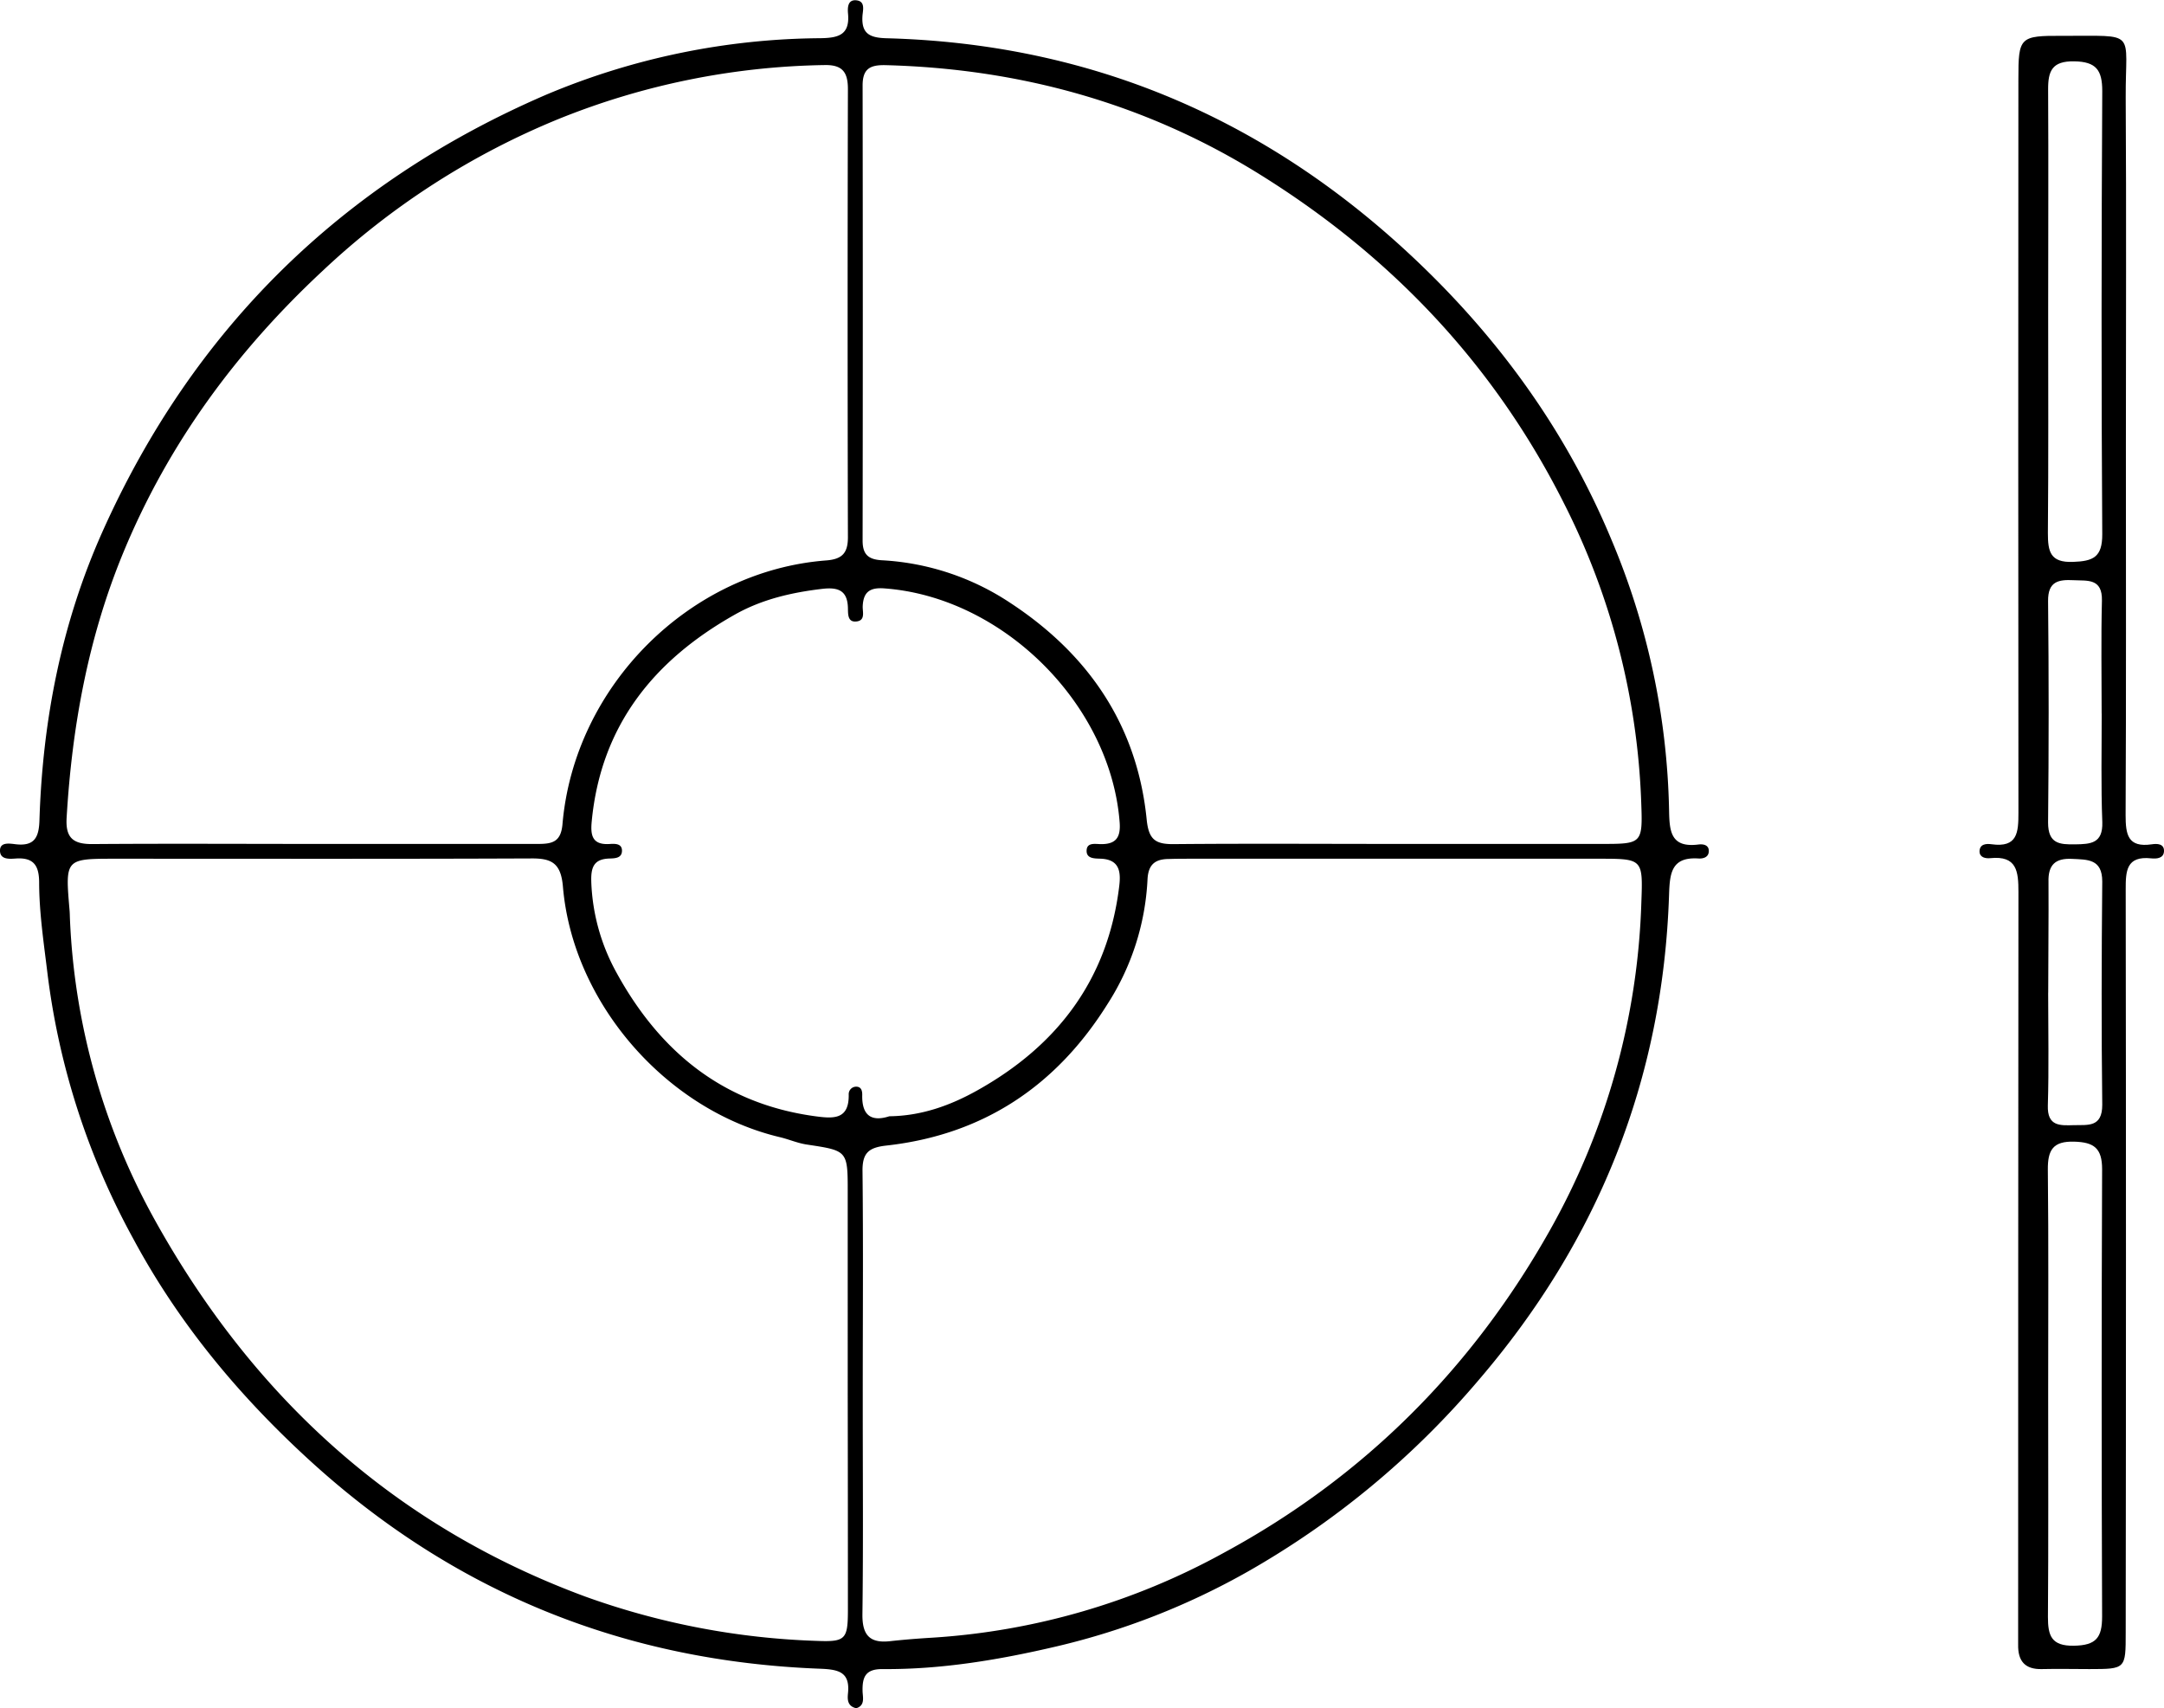 <svg id="Ebene_2" data-name="Ebene 2" xmlns="http://www.w3.org/2000/svg" viewBox="0 0 457.73 361.28"><g id="joO6O7.tif"><path d="M416.24,473.59c-1.91-.43-1.87-1.93-1.74-3.19.45-4.47-2-5-5.76-5.16-41.4-1.53-77.49-16.08-108.14-44.1-14.94-13.66-27.7-29-37.3-46.88a156.56,156.56,0,0,1-18.11-55.93c-.77-6.43-1.76-12.83-1.78-19.3,0-3.47-1-5.39-4.82-5.16-1.37.09-3.51.33-3.46-1.75.05-1.77,2.07-1.41,3.26-1.27,4.13.5,5-1.55,5.09-5.23.68-21.09,4.68-41.55,13.32-60.86C276,181.85,307.44,151,350.54,132.38a151.79,151.79,0,0,1,58.15-12c3.76-.06,6.21-.68,5.82-5.14-.11-1.23-.13-3.09,1.79-2.87s1.34,2.12,1.26,3.27c-.26,3.81,1.55,4.65,5.08,4.75,41.49,1.1,77.54,15.79,108.34,43.55,19.51,17.6,34.9,38.22,45,62.5a154.65,154.65,0,0,1,12.19,57.1c.08,4.5.27,8.13,6.23,7.37,1-.12,2.2.08,2.18,1.4s-1.2,1.62-2.19,1.56c-5.76-.37-6.07,3.15-6.22,7.67-1.29,39.08-15,73.28-40.5,102.91a181.89,181.89,0,0,1-48.43,40.14,153,153,0,0,1-40.58,15.91c-12.15,2.85-24.42,4.92-36.95,4.81-3.51,0-4.19,1.69-4.13,4.63C417.6,471.2,418.2,473,416.24,473.59Zm1.38-66.76v3.49c0,14.46.12,28.93-.07,43.39-.05,4.34,1.48,6.18,5.82,5.7,3-.33,5.94-.56,8.91-.74a146.76,146.76,0,0,0,61.61-17.9c29.62-16,52.62-39,69.11-68.33a150.62,150.62,0,0,0,19.31-69.3c.34-9.21.31-9.22-9-9.22h-85.8c-1.66,0-3.33,0-5,.05-2.9,0-4.51,1-4.66,4.38a53.44,53.44,0,0,1-8.41,26.23c-10.85,17.38-26.3,27.71-46.78,30-3.74.41-5.14,1.51-5.09,5.41C417.74,375.58,417.62,391.2,417.62,406.83Zm-3.18.08V364.5c0-8.87,0-8.82-8.59-10.12-2-.29-3.82-1.11-5.76-1.57-23.95-5.68-43.81-28.3-45.89-53-.43-5-2.41-6-6.8-5.95-29.29.12-58.57.06-87.85.06-10.64,0-10.64,0-9.71,10.85.06.66.06,1.32.09,2a143.61,143.61,0,0,0,18,63.65c20.72,37.24,50.44,64.54,90.88,79.51A159.47,159.47,0,0,0,408,459.35c6,.24,6.47-.38,6.48-6.53Q414.48,429.87,414.44,406.91ZM530.31,290.79H573.7c8.8,0,8.91,0,8.58-8.85A151.38,151.38,0,0,0,566,218.87c-14.74-29.36-36.51-52.33-64.28-69.61-24.2-15.08-50.76-22.43-79.23-23.18-3.4-.09-4.91.81-4.9,4.34q.08,48.12,0,96.23c0,3,1.29,4,4.16,4.15a54.29,54.29,0,0,1,27.06,9c16.53,10.84,26.87,25.89,28.87,45.86.43,4.25,1.87,5.21,5.75,5.17C499.05,290.69,514.68,290.79,530.31,290.79Zm-228.72,0c15.8,0,31.59,0,47.39,0,3.06,0,4.81-.48,5.13-4.22,2.54-29.31,27-53.54,55.79-55.74,3.39-.26,4.59-1.58,4.58-4.93q-.12-47.38,0-94.75c0-3.47-1.06-5.16-4.89-5.09a156.42,156.42,0,0,0-56.27,11.39,162.38,162.38,0,0,0-49.92,32.11c-18.21,16.95-32.63,36.49-42.18,59.59-7.44,18-10.86,36.81-12,56.15-.24,4.19,1.37,5.55,5.45,5.52C270.33,290.7,286,290.79,301.59,290.79Zm121.65,57.6c6.87-.08,13-2.33,18.62-5.48,16.94-9.46,27.6-23.46,30-43.12.39-3.12.09-5.75-4-5.88-1.27-.05-3.05,0-2.88-1.88.14-1.54,1.78-1.23,2.87-1.2,3.22.07,4.36-1.29,4.11-4.58-1.9-25-24.73-47.72-49.85-49.51-3-.21-4.37.78-4.5,3.78-.05,1.16.62,3-1.31,3.22s-1.78-1.62-1.82-2.91c-.11-3.6-2-4.36-5.31-4-6.5.76-12.78,2.19-18.5,5.4-17.21,9.66-28.44,23.51-30.38,43.79-.28,2.9.07,5,3.72,4.79,1.11-.07,2.69-.17,2.68,1.42s-1.49,1.61-2.66,1.65c-3.35.1-3.94,1.92-3.83,5a42.74,42.74,0,0,0,5.26,19c9.18,16.82,22.61,27.88,42.14,30.51,3.84.52,7.16.73,7.05-4.63a1.58,1.58,0,0,1,1.57-1.63c1.16,0,1.3,1,1.29,1.75C417.41,348.14,419.37,349.64,423.24,348.39Z" transform="translate(-235.13 -112.3)"/><path d="M684.8,206.32c0,26.12.07,52.23-.06,78.35,0,4.1.43,6.95,5.54,6.2,1.06-.16,2.66-.18,2.58,1.49-.08,1.52-1.62,1.6-2.73,1.48-5.25-.55-5.38,2.69-5.37,6.59q.11,78.58,0,157.18c0,7.69,0,7.69-7.67,7.7-3.32,0-6.65-.08-10,0-3.64.11-5.15-1.7-5.08-5.17,0-1.5,0-3,0-4.49q0-77.34.06-154.69c0-4.37-.32-7.73-5.94-7.16-1,.1-2.25-.13-2.29-1.39,0-1.66,1.5-1.7,2.55-1.55,5.5.76,5.68-2.51,5.68-6.67Q662,206.62,662.06,129c0-8.87.27-9.17,9.35-9.12,16,.07,13.27-1.42,13.35,13.07C684.91,157.42,684.8,181.87,684.8,206.32ZM668.36,407c0,15.77.07,31.54-.05,47.31,0,3.93.72,6.13,5.46,6.06s6-1.7,6-6.18q-.19-47.31,0-94.61c0-4.46-1.74-5.7-5.88-5.82-4.52-.14-5.64,1.77-5.6,5.94C668.46,375.43,668.36,391.2,668.36,407Zm0-228.84c0,15.62.08,31.25-.06,46.87,0,3.89.45,6.29,5.31,6.11,4.21-.15,6.22-.94,6.19-5.86-.21-31.24-.17-62.48,0-93.72,0-4.43-1.28-6.22-5.94-6.29s-5.54,2-5.51,6C668.44,146.89,668.36,162.51,668.36,178.13Zm0,144.1c0,7.95.17,15.91-.07,23.86-.13,4.43,2.57,4.23,5.51,4.15s6,.53,6-4.3c-.19-15.74-.15-31.49,0-47.23,0-4.81-3.12-4.62-6.37-4.79-3.54-.18-5.12,1.24-5,4.94C668.48,306.65,668.37,314.44,668.37,322.23Zm11.31-59c0-8-.14-16,.06-23.92.11-4.78-3.07-4.18-6-4.33-3.17-.16-5.43.23-5.39,4.4q.24,23.43,0,46.85c0,4.5,2.41,4.67,5.72,4.62s5.89-.19,5.75-4.7C679.51,278.51,679.69,270.86,679.68,263.22Z" transform="translate(-235.13 -112.3)"/></g></svg>